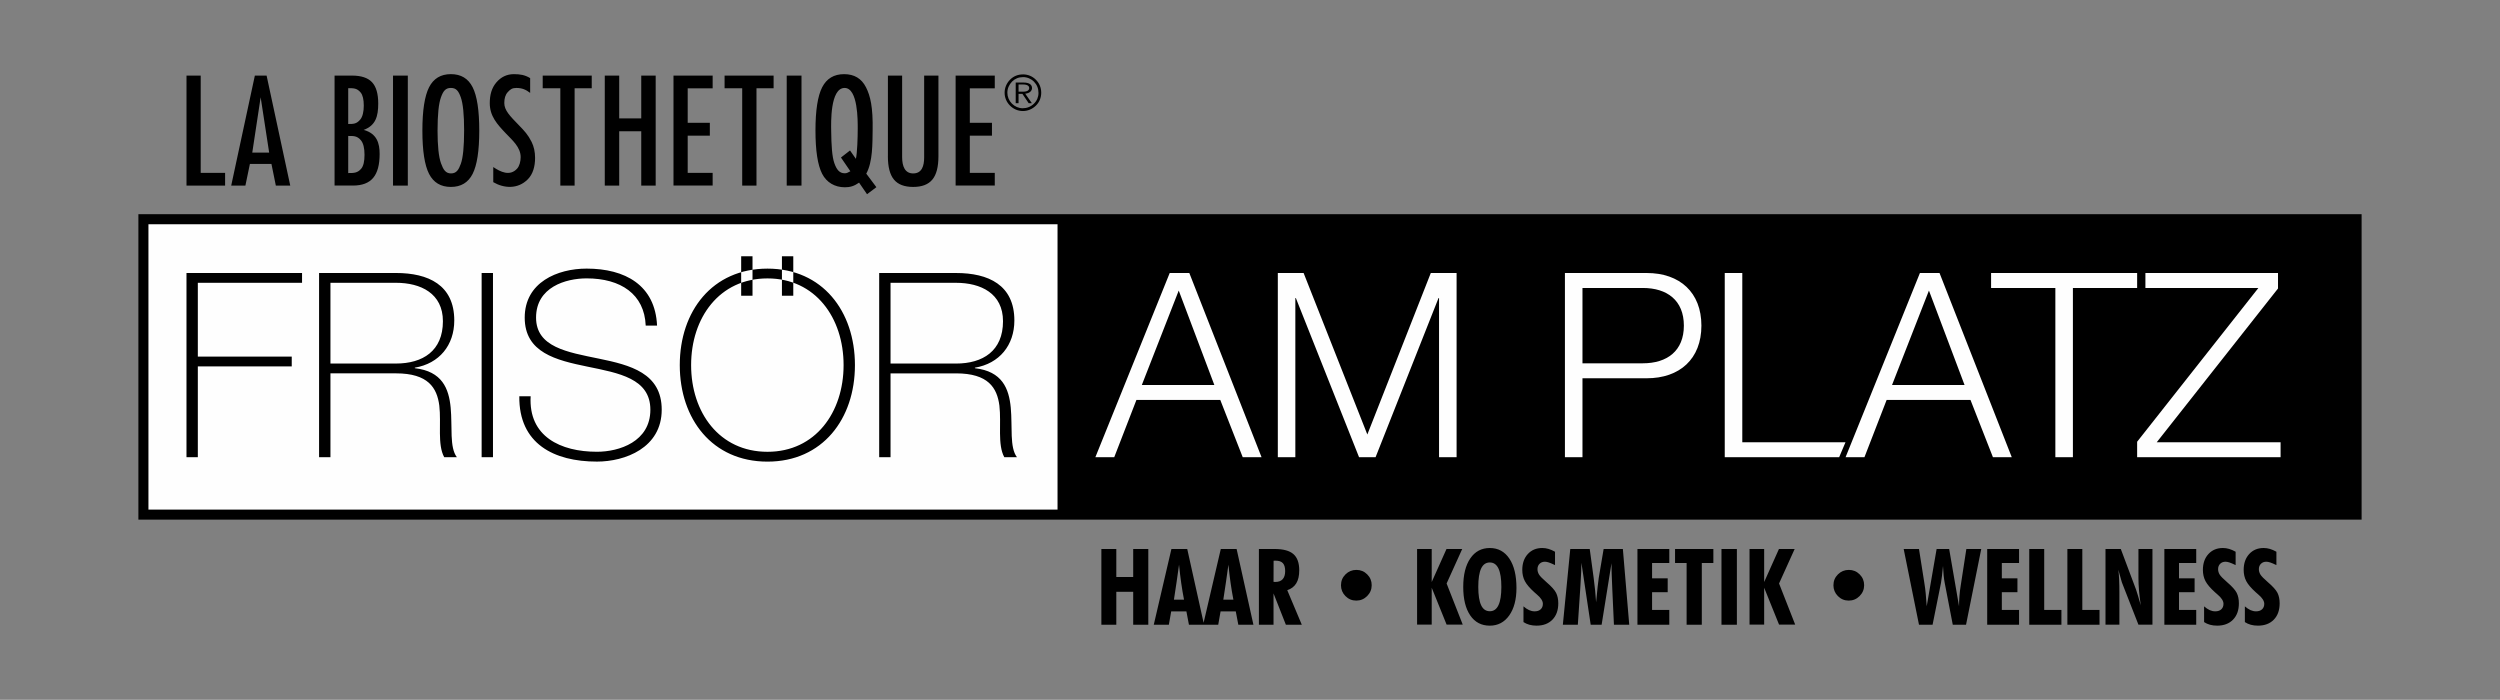 <?xml version="1.0" encoding="UTF-8"?>
<!DOCTYPE svg PUBLIC "-//W3C//DTD SVG 1.1//EN" "http://www.w3.org/Graphics/SVG/1.1/DTD/svg11.dtd">
<!-- Creator: CorelDRAW 2017 -->
<svg xmlns="http://www.w3.org/2000/svg" xml:space="preserve" width="163.687mm" height="45.819mm" version="1.1" style="shape-rendering:geometricPrecision; text-rendering:geometricPrecision; image-rendering:optimizeQuality; fill-rule:evenodd; clip-rule:evenodd"
viewBox="0 0 163.687 45.819"
 xmlns:xlink="http://www.w3.org/1999/xlink">
 <rect x="0" y="0" width="163.687" height="45.819" fill="#808080" stroke="none"/>
 <defs>
  <style type="text/css">
   <![CDATA[
    .fil0 {fill:none}
    .fil1 {fill:#FEFEFE}
    .fil3 {fill:black}
    .fil2 {fill:black;fill-rule:nonzero}
   ]]>
  </style>
 </defs>
 <g id="Ebene_x0020_1">
  <rect class="fil0" width="163.687" height="45.819"/>
  <g id="FAP_Logo_sw.cdr">
   <polygon class="fil1" points="9.39,14.354 154.297,14.354 154.297,33.695 9.39,33.695 "/>
   <path class="fil2" d="M9.39 14.024l144.907 0 0.329 0 0 0.329 0 19.341 0 0.329 -0.329 0 -144.907 0 -0.329 0 0 -0.329 0 -19.341 0 -0.329 0.329 0zm144.577 0.659l-144.248 0 0 18.683 144.248 0 0 -18.683z"/>
   <polygon class="fil3" points="69.242,14.354 154.297,14.354 154.297,33.696 69.242,33.696 "/>
   <path class="fil1" d="M140.469 18.855l7.399 0 -7.939 10.067 0 1.014 9.392 0 0 -0.98 -8.108 0 7.939 -10.067 0 -1.014 -8.682 0 0 0.98zm-10.104 0l4.209 0 0 11.081 1.149 0 0 -11.081 4.206 0 0 -0.98 -9.563 0 0 0.98zm-4.068 0.169l2.331 6.182 -4.747 0 2.416 -6.182zm-5.459 10.912l1.236 0 1.453 -3.75 5.49 0 1.47 3.75 1.233 0 -4.73 -12.061 -1.284 0 -4.868 12.061zm-7.911 0l7.491 0 0.415 -0.98 -6.757 0 0 -11.081 -1.149 0 0 12.061zm-9.315 -11.081l3.953 0c1.588,0 2.686,0.811 2.686,2.466 0,1.655 -1.098,2.466 -2.686,2.466l-3.953 0 0 -4.932zm-1.149 11.081l1.149 0 0 -5.169 4.206 0c2.162,0 3.581,-1.267 3.581,-3.446 0,-2.179 -1.419,-3.446 -3.581,-3.446l-5.355 0 0 12.061zm-18.8 0l1.149 0 0 -10.422 0.034 0 4.138 10.422 1.081 0 4.122 -10.422 0.034 0 0 10.422 1.149 0 0 -12.061 -1.689 0 -4.155 10.574 -4.172 -10.574 -1.689 0 0 12.061zm-6.486 -10.912l2.331 6.182 -4.747 0 2.416 -6.182zm-5.459 10.912l1.236 0 1.453 -3.75 5.49 0 1.47 3.75 1.233 0 -4.73 -12.061 -1.284 0 -4.868 12.061z"/>
   <path class="fil3" d="M57.565 29.936l0.743 0 0 -5.49 4.29 0c2.111,0 2.686,0.946 2.838,2.111 0.135,1.165 -0.135,2.551 0.321,3.378l0.828 0c-0.49,-0.642 -0.287,-1.993 -0.405,-3.243 -0.118,-1.25 -0.557,-2.382 -2.348,-2.584l0 -0.034c1.605,-0.27 2.584,-1.47 2.584,-3.091 0,-2.331 -1.706,-3.108 -3.817,-3.108l-5.034 0 0 12.061zm0.743 -6.132l0 -5.287 4.29 0c1.622,0 3.074,0.693 3.074,2.517 0,1.943 -1.318,2.77 -3.074,2.77l-4.29 0zm-13.057 0.101c0,-3.091 1.841,-5.676 5,-5.676 3.142,0 4.983,2.584 4.983,5.676 0,3.091 -1.841,5.676 -4.983,5.676 -3.159,0 -5,-2.584 -5,-5.676zm10.726 0c0,-3.53 -2.128,-6.317 -5.726,-6.317 -3.615,0 -5.743,2.787 -5.743,6.317 0,3.53 2.128,6.32 5.743,6.32 3.598,0 5.726,-2.79 5.726,-6.32zm-4.037 -4.542l0 -2.584 -0.743 0 0 2.584 0.743 0zm-2.669 0l0 -2.584 -0.743 0 0 2.584 0.743 0zm-6.25 1.957c-0.118,-2.652 -2.095,-3.733 -4.611,-3.733 -1.909,0 -4.054,0.895 -4.054,3.209 0,2.297 2.061,2.787 4.105,3.209 2.061,0.422 4.122,0.777 4.122,2.821 0,2.095 -2.044,2.753 -3.497,2.753 -2.382,0 -4.493,-0.997 -4.341,-3.632l-0.743 0c-0.034,3.108 2.264,4.276 5.084,4.276 1.841,0 4.24,-0.898 4.24,-3.398 0,-2.399 -2.061,-2.922 -4.122,-3.345 -2.044,-0.422 -4.105,-0.743 -4.105,-2.686 0,-1.993 1.942,-2.567 3.311,-2.567 2.23,0 3.784,1.03 3.868,3.091l0.743 0zm-11.486 8.615l0.743 0 0 -12.061 -0.743 0 0 12.061zm-10.642 0l0.743 0 0 -5.49 4.29 0c2.111,0 2.686,0.946 2.838,2.111 0.135,1.165 -0.135,2.551 0.321,3.378l0.828 0c-0.49,-0.642 -0.287,-1.993 -0.405,-3.243 -0.118,-1.25 -0.557,-2.382 -2.348,-2.584l0 -0.034c1.605,-0.27 2.584,-1.47 2.584,-3.091 0,-2.331 -1.706,-3.108 -3.818,-3.108l-5.034 0 0 12.061zm0.743 -6.132l0 -5.287 4.29 0c1.622,0 3.074,0.693 3.074,2.517 0,1.943 -1.317,2.77 -3.074,2.77l-4.29 0zm-2.534 0.186l0 -0.642 -6.149 0 0 -4.831 6.824 0 0 -0.642 -7.567 0 0 12.061 0.743 0 0 -5.946 6.149 0z"/>
   <path class="fil2" d="M66.69 5.531l0.287 0c0.306,0 0.41,0.105 0.41,0.235 0,0.13 -0.104,0.237 -0.41,0.237l-0.287 0 0 -0.472zm0 0.614l0.252 0 0.411 0.612 0.208 0 -0.434 -0.625c0.275,-0.019 0.445,-0.179 0.445,-0.366 0,-0.242 -0.211,-0.361 -0.552,-0.361l-0.517 0 0 1.351 0.187 0 0 -0.612zm0.286 -1.095c-0.139,0 -0.269,0.024 -0.388,0.073 -0.119,0.049 -0.227,0.122 -0.323,0.217 -0.099,0.101 -0.175,0.214 -0.228,0.339 -0.054,0.125 -0.08,0.255 -0.08,0.389 0,0.135 0.025,0.263 0.076,0.386 0.051,0.122 0.124,0.232 0.22,0.329 0.097,0.098 0.207,0.173 0.329,0.226 0.123,0.052 0.249,0.079 0.378,0.079 0.14,0 0.273,-0.025 0.398,-0.076 0.126,-0.051 0.238,-0.125 0.338,-0.223 0.096,-0.092 0.17,-0.2 0.222,-0.321 0.051,-0.121 0.077,-0.249 0.077,-0.384 0,-0.143 -0.024,-0.277 -0.074,-0.4 -0.049,-0.123 -0.122,-0.234 -0.217,-0.332 -0.1,-0.1 -0.212,-0.175 -0.335,-0.227 -0.123,-0.051 -0.254,-0.077 -0.393,-0.077zm-0.002 -0.18c0.165,0 0.321,0.03 0.467,0.091 0.146,0.061 0.277,0.15 0.391,0.268 0.112,0.112 0.196,0.24 0.255,0.383 0.058,0.143 0.087,0.295 0.087,0.457 0,0.165 -0.03,0.32 -0.09,0.465 -0.06,0.145 -0.147,0.272 -0.261,0.384 -0.117,0.113 -0.248,0.2 -0.394,0.261 -0.145,0.06 -0.297,0.091 -0.455,0.091 -0.159,0 -0.312,-0.031 -0.458,-0.093 -0.146,-0.062 -0.276,-0.151 -0.391,-0.268 -0.113,-0.114 -0.2,-0.244 -0.259,-0.387 -0.059,-0.144 -0.089,-0.295 -0.089,-0.452 0,-0.159 0.031,-0.312 0.093,-0.46 0.062,-0.148 0.151,-0.28 0.268,-0.397 0.112,-0.113 0.239,-0.197 0.38,-0.255 0.141,-0.057 0.293,-0.086 0.457,-0.086zm-8.838 5.363l0 -5.283 0.931 0 0 5.328c0,0.616 0.186,1.077 0.723,1.077 0.567,0 0.719,-0.486 0.719,-1.044l0 -5.361 0.935 0 0 5.283c0,0.697 -0.132,1.206 -0.398,1.525 -0.265,0.322 -0.683,0.481 -1.257,0.481 -0.574,0 -0.992,-0.16 -1.257,-0.481 -0.265,-0.32 -0.398,-0.828 -0.398,-1.525zm-3.075 0.081l0.594 -0.463 0.386 0.55c0.089,-0.424 0.119,-1.391 0.119,-1.99 0,-0.488 0.023,-2.653 -0.857,-2.653 -0.961,0 -0.886,2.332 -0.881,2.776 0.011,1.01 0.059,1.726 0.207,2.147 0.148,0.421 0.332,0.664 0.681,0.664 0.146,0 0.191,-0.043 0.368,-0.132l-0.615 -0.899zm1.709 2.403l-0.522 -0.758c-0.326,0.228 -0.588,0.303 -0.93,0.303 -0.66,0 -1.199,-0.317 -1.49,-0.886 -0.29,-0.569 -0.435,-1.512 -0.435,-2.832 0,-1.315 0.146,-2.258 0.439,-2.83 0.294,-0.573 0.772,-0.859 1.436,-0.859 0.663,0 1.139,0.284 1.43,0.855 0.291,0.571 0.466,1.305 0.438,2.834 -0.015,0.804 0.016,2.045 -0.417,2.826l0.662 0.885 -0.613 0.462zm5.799 -0.567l0 -7.201 2.564 0 0 0.836 -1.634 0 0 2.254 1.45 0 0 0.842 -1.45 0 0 2.436 1.634 0 0 0.832 -2.564 0zm-18.472 0l0 -7.201 2.564 0 0 0.836 -1.634 0 0 2.254 1.45 0 0 0.842 -1.45 0 0 2.436 1.634 0 0 0.832 -2.564 0zm-4.499 0l0 -7.201 0.945 0 0 2.803 1.443 0 0 -2.803 0.945 0 0 7.201 -0.945 0 0 -3.556 -1.443 0 0 3.556 -0.945 0zm8.998 0l0 -6.369 -1.154 0 0 -0.832 3.21 0 0 0.832 -1.121 0 0 6.369 -0.935 0zm-11.908 0l0 -6.369 -1.154 0 0 -0.832 3.21 0 0 0.832 -1.121 0 0 6.369 -0.935 0zm-4.392 -1.214c0.464,0.318 1.092,0.625 1.561,0.106 0.155,-0.172 0.234,-0.468 0.234,-0.757 0,-0.645 -0.55,-1.109 -0.958,-1.538 -0.593,-0.623 -1.065,-1.148 -1.065,-1.993 0,-0.542 0.122,-0.995 0.431,-1.357 0.309,-0.362 0.692,-0.542 1.148,-0.542 0.405,0 0.72,0.05 1.065,0.26l0 0.968c-0.278,-0.218 -0.54,-0.325 -0.902,-0.325 -0.274,0 -0.395,0.089 -0.56,0.269 -0.164,0.178 -0.231,0.417 -0.231,0.717 0,0.479 0.366,0.848 0.957,1.456 0.372,0.383 0.598,0.625 0.83,1.089 0.153,0.306 0.229,0.657 0.229,1.051 0,0.552 -0.139,1.057 -0.473,1.396 -0.662,0.672 -1.575,0.595 -2.265,0.191l0 -0.992zm-4.64 -2.383c0,-1.318 0.146,-2.264 0.437,-2.839 0.293,-0.574 0.768,-0.86 1.429,-0.86 0.659,0 1.133,0.284 1.423,0.855 0.29,0.571 0.435,1.519 0.435,2.844 0,1.32 -0.146,2.263 -0.435,2.832 -0.29,0.569 -0.763,0.854 -1.423,0.854 -0.661,0 -1.136,-0.284 -1.429,-0.854 -0.291,-0.569 -0.437,-1.512 -0.437,-2.832zm0.992 -0.018c0,1.019 0.076,1.737 0.227,2.157 0.151,0.419 0.304,0.662 0.656,0.662 0.349,0 0.499,-0.231 0.642,-0.63 0.143,-0.397 0.215,-1.128 0.215,-2.189 0,-1.037 -0.073,-1.758 -0.219,-2.167 -0.146,-0.408 -0.297,-0.611 -0.647,-0.611 -0.352,0 -0.504,0.206 -0.651,0.616 -0.148,0.411 -0.222,1.131 -0.222,2.162zm22.862 3.615l0 -7.201 0.968 0 0 7.201 -0.968 0zm-25.777 0l0 -7.201 0.969 0 0 7.201 -0.969 0zm-3.827 0l0 -7.201 1.141 0c0.603,0 1.041,0.145 1.312,0.434 0.27,0.289 0.406,0.753 0.406,1.391 0,0.847 -0.167,1.44 -0.951,1.731 0.874,0.24 1.043,0.886 1.043,1.574 0,0.711 -0.141,1.232 -0.423,1.567 -0.281,0.335 -0.722,0.503 -1.319,0.503l-1.209 0zm0.894 -0.82c0.351,0 0.605,0.008 0.853,-0.288 0.143,-0.171 0.214,-0.473 0.214,-0.907 0,-0.438 -0.077,-0.752 -0.231,-0.945 -0.255,-0.318 -0.537,-0.286 -0.836,-0.288l0 2.429zm0 -3.212c0.349,0 0.553,-0.001 0.798,-0.304 0.147,-0.182 0.221,-0.512 0.221,-0.898 0,-0.404 -0.068,-0.691 -0.205,-0.859 -0.239,-0.292 -0.475,-0.283 -0.814,-0.283l0 2.344zm-7.661 4.032l1.548 -7.201 0.769 0 1.548 7.201 -0.944 0 -0.287 -1.416 -1.411 0 -0.294 1.416 -0.928 0zm1.928 -5.783l-0.549 3.624 1.106 0 -0.557 -3.624zm-4.855 5.783l0 -7.201 0.93 0 0 6.369 1.597 0 0 0.832 -2.527 0z"/>
   <path class="fil2" d="M72.112 40.903l0 -4.958 0.978 0 0 1.834 1.106 0 0 -1.834 0.989 0 0 4.958 -0.989 0 0 -2.156 -1.106 0 0 2.156 -0.978 0zm4.751 -1.64l0.66 0c-0.068,-0.347 -0.129,-0.71 -0.183,-1.089 -0.054,-0.379 -0.102,-0.779 -0.143,-1.2 -0.05,0.371 -0.103,0.748 -0.159,1.129 -0.056,0.381 -0.114,0.767 -0.175,1.159zm-1.32 1.64l1.155 -4.958 1.036 0 1.1 4.958 -0.989 0 -0.166 -0.87 -0.996 0 -0.153 0.87 -0.988 0zm4.553 -1.64l0.66 0c-0.068,-0.347 -0.129,-0.71 -0.183,-1.089 -0.054,-0.379 -0.102,-0.779 -0.143,-1.2 -0.05,0.371 -0.103,0.748 -0.159,1.129 -0.056,0.381 -0.114,0.767 -0.175,1.159zm-1.32 1.64l1.155 -4.958 1.036 0 1.1 4.958 -0.989 0 -0.166 -0.87 -0.996 0 -0.153 0.87 -0.988 0zm4.608 -2.808c0.012,0 0.03,0.001 0.056,0.004 0.027,0.002 0.045,0.004 0.057,0.004 0.214,0 0.377,-0.06 0.485,-0.18 0.109,-0.121 0.164,-0.297 0.164,-0.531 0,-0.238 -0.05,-0.41 -0.15,-0.519 -0.1,-0.109 -0.259,-0.164 -0.479,-0.164 -0.034,0 -0.06,0.001 -0.078,0.002 -0.018,0.001 -0.035,0.002 -0.051,0.004l-0.004 1.379zm-0.958 2.808l0 -4.958 1.029 0c0.566,0 0.976,0.111 1.23,0.333 0.255,0.223 0.383,0.576 0.383,1.063 0,0.354 -0.065,0.638 -0.195,0.851 -0.131,0.214 -0.327,0.364 -0.59,0.45l0.952 2.262 -1.043 0 -0.808 -2.051 0 2.051 -0.958 0zm5.375 -2.587c0,-0.278 0.099,-0.515 0.296,-0.71 0.197,-0.195 0.435,-0.292 0.713,-0.292 0.276,0 0.512,0.097 0.708,0.293 0.196,0.196 0.293,0.432 0.293,0.708 0,0.276 -0.099,0.513 -0.297,0.712 -0.198,0.198 -0.436,0.297 -0.712,0.297 -0.278,0 -0.515,-0.099 -0.71,-0.296 -0.195,-0.197 -0.292,-0.435 -0.292,-0.713zm4.982 2.58l0 -4.951 0.958 0 0 2.163 0.968 -2.163 1.029 0 -1.022 2.258 1.056 2.693 -1.056 0 -0.975 -2.415 0 2.415 -0.958 0zm4.761 -0.875c0.254,0 0.443,-0.132 0.568,-0.398 0.126,-0.266 0.189,-0.663 0.189,-1.196 0,-0.537 -0.063,-0.937 -0.189,-1.202 -0.125,-0.266 -0.314,-0.398 -0.568,-0.398 -0.254,0 -0.443,0.132 -0.567,0.395 -0.124,0.264 -0.187,0.665 -0.187,1.204 0,0.538 0.063,0.937 0.187,1.2 0.124,0.263 0.313,0.394 0.567,0.394zm1.746 -1.526c0,0.756 -0.159,1.356 -0.475,1.802 -0.318,0.445 -0.741,0.668 -1.271,0.668 -0.548,0 -0.975,-0.224 -1.28,-0.671 -0.306,-0.446 -0.459,-1.069 -0.459,-1.866 0,-0.794 0.154,-1.418 0.464,-1.869 0.309,-0.452 0.734,-0.678 1.275,-0.678 0.544,0 0.97,0.231 1.281,0.693 0.309,0.461 0.465,1.103 0.465,1.922zm0.459 2.235l0 -1.029c0.124,0.109 0.247,0.19 0.366,0.245 0.12,0.054 0.242,0.081 0.364,0.081 0.168,0 0.299,-0.044 0.395,-0.132 0.096,-0.088 0.145,-0.209 0.145,-0.36 0,-0.188 -0.13,-0.392 -0.391,-0.611 -0.073,-0.061 -0.128,-0.109 -0.163,-0.143 -0.303,-0.272 -0.511,-0.516 -0.625,-0.733 -0.113,-0.216 -0.169,-0.46 -0.169,-0.735 0,-0.428 0.12,-0.773 0.362,-1.038 0.241,-0.263 0.556,-0.395 0.946,-0.395 0.138,0 0.274,0.02 0.408,0.059 0.136,0.039 0.277,0.102 0.427,0.185l0 0.875c-0.174,-0.084 -0.31,-0.141 -0.406,-0.173 -0.096,-0.031 -0.182,-0.048 -0.256,-0.048 -0.142,0 -0.26,0.045 -0.35,0.135 -0.09,0.089 -0.136,0.206 -0.136,0.351 0,0.126 0.034,0.244 0.102,0.355 0.068,0.11 0.226,0.272 0.475,0.487 0.333,0.286 0.547,0.523 0.642,0.712 0.095,0.19 0.143,0.417 0.143,0.685 0,0.451 -0.128,0.807 -0.383,1.069 -0.254,0.261 -0.602,0.392 -1.041,0.392 -0.167,0 -0.322,-0.02 -0.464,-0.058 -0.141,-0.038 -0.271,-0.097 -0.392,-0.176zm2.578 0.173l0.486 -4.958 1.274 0 0.257 1.892c0.038,0.287 0.071,0.563 0.097,0.827 0.025,0.264 0.046,0.52 0.063,0.77 0.041,-0.437 0.075,-0.782 0.103,-1.034 0.029,-0.253 0.052,-0.441 0.07,-0.562l0.32 -1.892 1.26 0 0.417 4.958 -1.002 0 -0.106 -2.302c-0.002,-0.054 -0.006,-0.136 -0.01,-0.245 -0.029,-0.603 -0.044,-1.095 -0.044,-1.48l-0.646 4.027 -0.716 0 -0.608 -4.055c0,0.337 -0.021,0.82 -0.061,1.447 -0.009,0.143 -0.016,0.249 -0.02,0.32l-0.153 2.288 -0.982 0zm4.884 0l0 -4.958 2.086 0 0 0.917 -1.128 0 0 1.002 1.022 0 0 0.91 -1.022 0 0 1.162 1.128 0 0 0.968 -2.086 0zm3.219 0l0 -4.041 -0.757 0 0 -0.917 2.509 0 0 0.917 -0.757 0 0 4.041 -0.995 0zm2.283 0l0 -4.958 1.009 0 0 4.958 -1.009 0zm1.837 -0.007l0 -4.951 0.958 0 0 2.163 0.968 -2.163 1.029 0 -1.022 2.258 1.056 2.693 -1.056 0 -0.975 -2.415 0 2.415 -0.958 0zm5.494 -2.58c0,-0.278 0.099,-0.515 0.296,-0.71 0.197,-0.195 0.435,-0.292 0.713,-0.292 0.276,0 0.512,0.097 0.708,0.293 0.196,0.196 0.293,0.432 0.293,0.708 0,0.276 -0.099,0.513 -0.297,0.712 -0.198,0.198 -0.436,0.297 -0.712,0.297 -0.278,0 -0.515,-0.099 -0.71,-0.296 -0.195,-0.197 -0.292,-0.435 -0.292,-0.713zm4.599 -2.371l1.002 0 0.353 2.239c0.034,0.201 0.064,0.427 0.088,0.677 0.025,0.25 0.046,0.527 0.065,0.834l0.648 -3.749 0.822 0 0.646 3.749c0,-0.219 0.009,-0.444 0.028,-0.674 0.017,-0.231 0.046,-0.463 0.085,-0.698l0.366 -2.378 0.975 0 -0.995 4.958 -0.869 0 -0.527 -2.733c-0.027,-0.136 -0.05,-0.299 -0.07,-0.489 -0.019,-0.19 -0.033,-0.399 -0.042,-0.625 -0.023,0.247 -0.045,0.466 -0.068,0.658 -0.022,0.192 -0.044,0.342 -0.064,0.449l-0.551 2.74 -0.89 0 -1.002 -4.958zm5.468 4.958l0 -4.958 2.086 0 0 0.917 -1.128 0 0 1.002 1.022 0 0 0.91 -1.022 0 0 1.162 1.128 0 0 0.968 -2.086 0zm2.754 0l0 -4.958 0.979 0 0 3.99 1.127 0 0 0.968 -2.105 0zm2.496 0l0 -4.958 0.978 0 0 3.99 1.127 0 0 0.968 -2.105 0zm2.496 0l0 -4.958 1.002 0 1.002 2.67c0.03,0.086 0.071,0.218 0.124,0.395 0.053,0.177 0.114,0.386 0.182,0.626 -0.052,-0.35 -0.09,-0.672 -0.116,-0.966 -0.024,-0.293 -0.037,-0.567 -0.037,-0.821l0 -1.905 0.917 0 0 4.958 -0.917 0 -1.086 -2.774c-0.018,-0.042 -0.066,-0.21 -0.143,-0.507 -0.037,-0.136 -0.065,-0.242 -0.086,-0.319 0.023,0.192 0.041,0.409 0.051,0.65 0.012,0.241 0.017,0.529 0.017,0.864l0 2.086 -0.91 0zm3.854 0l0 -4.958 2.086 0 0 0.917 -1.128 0 0 1.002 1.022 0 0 0.91 -1.022 0 0 1.162 1.128 0 0 0.968 -2.086 0zm2.601 -0.173l0 -1.029c0.124,0.109 0.247,0.19 0.366,0.245 0.12,0.054 0.242,0.081 0.364,0.081 0.168,0 0.299,-0.044 0.395,-0.132 0.096,-0.088 0.145,-0.209 0.145,-0.36 0,-0.188 -0.13,-0.392 -0.391,-0.611 -0.073,-0.061 -0.128,-0.109 -0.163,-0.143 -0.303,-0.272 -0.511,-0.516 -0.625,-0.733 -0.113,-0.216 -0.169,-0.46 -0.169,-0.735 0,-0.428 0.12,-0.773 0.362,-1.038 0.241,-0.263 0.556,-0.395 0.946,-0.395 0.138,0 0.274,0.02 0.408,0.059 0.136,0.039 0.277,0.102 0.427,0.185l0 0.875c-0.174,-0.084 -0.31,-0.141 -0.406,-0.173 -0.096,-0.031 -0.182,-0.048 -0.256,-0.048 -0.142,0 -0.26,0.045 -0.35,0.135 -0.09,0.089 -0.136,0.206 -0.136,0.351 0,0.126 0.034,0.244 0.102,0.355 0.068,0.11 0.226,0.272 0.475,0.487 0.333,0.286 0.547,0.523 0.642,0.712 0.095,0.19 0.142,0.417 0.142,0.685 0,0.451 -0.128,0.807 -0.383,1.069 -0.254,0.261 -0.602,0.392 -1.041,0.392 -0.167,0 -0.322,-0.02 -0.464,-0.058 -0.141,-0.038 -0.271,-0.097 -0.392,-0.176zm2.67 0l0 -1.029c0.124,0.109 0.247,0.19 0.366,0.245 0.12,0.054 0.242,0.081 0.364,0.081 0.168,0 0.299,-0.044 0.395,-0.132 0.096,-0.088 0.145,-0.209 0.145,-0.36 0,-0.188 -0.13,-0.392 -0.391,-0.611 -0.073,-0.061 -0.128,-0.109 -0.163,-0.143 -0.303,-0.272 -0.511,-0.516 -0.625,-0.733 -0.112,-0.216 -0.169,-0.46 -0.169,-0.735 0,-0.428 0.121,-0.773 0.362,-1.038 0.241,-0.263 0.556,-0.395 0.946,-0.395 0.138,0 0.274,0.02 0.408,0.059 0.136,0.039 0.277,0.102 0.427,0.185l0 0.875c-0.174,-0.084 -0.309,-0.141 -0.406,-0.173 -0.096,-0.031 -0.182,-0.048 -0.256,-0.048 -0.142,0 -0.26,0.045 -0.35,0.135 -0.09,0.089 -0.136,0.206 -0.136,0.351 0,0.126 0.034,0.244 0.102,0.355 0.068,0.11 0.226,0.272 0.475,0.487 0.333,0.286 0.547,0.523 0.642,0.712 0.095,0.19 0.142,0.417 0.142,0.685 0,0.451 -0.128,0.807 -0.383,1.069 -0.254,0.261 -0.602,0.392 -1.041,0.392 -0.167,0 -0.322,-0.02 -0.464,-0.058 -0.141,-0.038 -0.271,-0.097 -0.392,-0.176z"/>
  </g>
 </g>
</svg>
